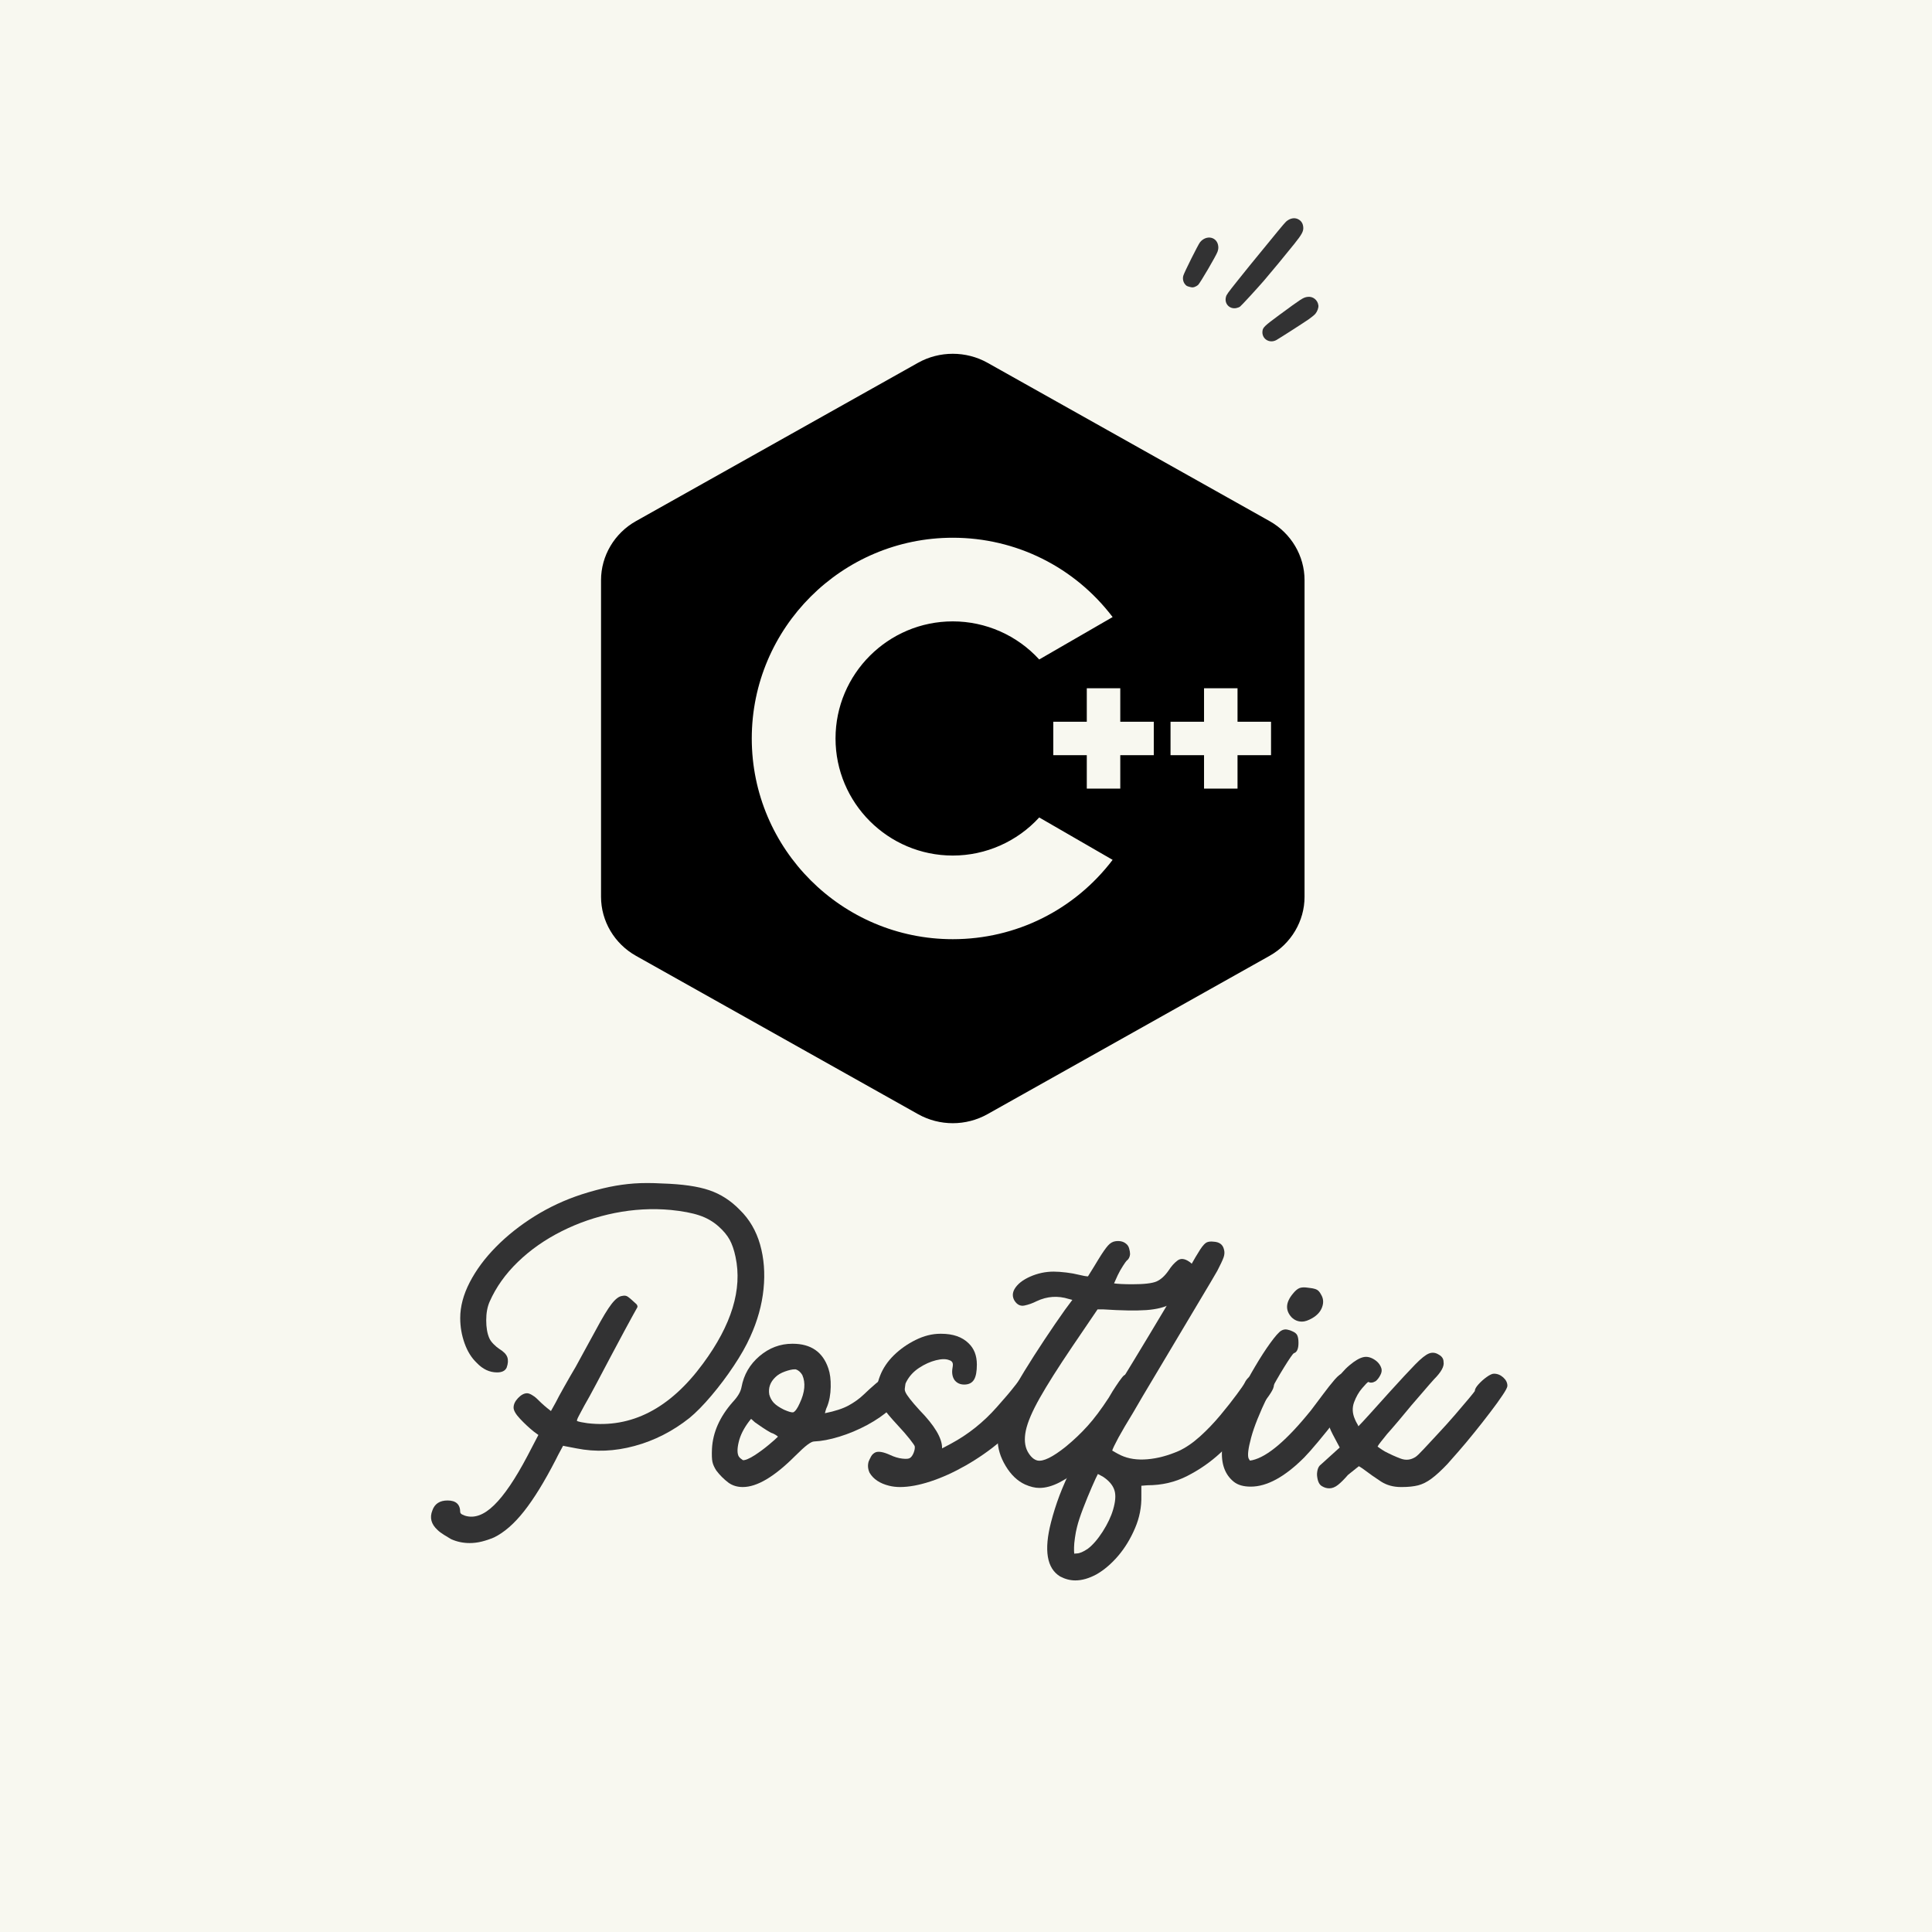 <svg xmlns="http://www.w3.org/2000/svg" xmlns:xlink="http://www.w3.org/1999/xlink" width="500" zoomAndPan="magnify" viewBox="0 0 375 375" height="500" preserveAspectRatio="xMidYMid meet" version="1.2"><defs><clipPath id="cbd1e89dc8"><path d="M 245 57 L 256 57 L 256 67 L 245 67 Z M 245 57 "/></clipPath><clipPath id="3343178297"><path d="M 259.988 44.453 L 253.473 69.105 L 227.371 62.207 L 233.887 37.555 Z M 259.988 44.453 "/></clipPath><clipPath id="cac420c635"><path d="M 259.988 44.453 L 253.473 69.105 L 227.371 62.207 L 233.887 37.555 Z M 259.988 44.453 "/></clipPath><clipPath id="07fc274526"><path d="M 237 42 L 253 42 L 253 60 L 237 60 Z M 237 42 "/></clipPath><clipPath id="4ed36eb8f4"><path d="M 259.988 44.453 L 253.473 69.105 L 227.371 62.207 L 233.887 37.555 Z M 259.988 44.453 "/></clipPath><clipPath id="c7c89b569e"><path d="M 259.988 44.453 L 253.473 69.105 L 227.371 62.207 L 233.887 37.555 Z M 259.988 44.453 "/></clipPath><clipPath id="03c7ea1944"><path d="M 229 46 L 237 46 L 237 56 L 229 56 Z M 229 46 "/></clipPath><clipPath id="682803bf61"><path d="M 259.988 44.453 L 253.473 69.105 L 227.371 62.207 L 233.887 37.555 Z M 259.988 44.453 "/></clipPath><clipPath id="c43a073c8c"><path d="M 259.988 44.453 L 253.473 69.105 L 227.371 62.207 L 233.887 37.555 Z M 259.988 44.453 "/></clipPath><clipPath id="14c201cd36"><path d="M 116.309 68.012 L 253.559 68.012 L 253.559 218.012 L 116.309 218.012 Z M 116.309 68.012 "/></clipPath></defs><g id="65fd0685c4"><rect x="0" width="375" y="0" height="375" style="fill:#ffffff;fill-opacity:1;stroke:none;"/><rect x="0" width="375" y="0" height="375" style="fill:#f8f8f0;fill-opacity:1;stroke:none;"/><g style="fill:#323233;fill-opacity:1;"><g transform="translate(82.578, 288.633)"><path style="stroke:none" d="M 61.031 -53.781 C 62.883 -51.977 64.191 -49.742 64.953 -47.078 C 65.711 -44.41 65.938 -41.531 65.625 -38.438 C 65.312 -35.344 64.453 -32.254 63.047 -29.172 C 62.266 -27.422 61.195 -25.535 59.844 -23.516 C 58.5 -21.492 57.051 -19.566 55.5 -17.734 C 53.957 -15.91 52.539 -14.469 51.25 -13.406 C 47.988 -10.82 44.43 -9.008 40.578 -7.969 C 36.734 -6.926 32.984 -6.77 29.328 -7.5 C 28.773 -7.613 28.258 -7.711 27.781 -7.797 C 27.301 -7.879 26.945 -7.953 26.719 -8.016 C 26.602 -7.785 26.422 -7.445 26.172 -7 C 25.922 -6.551 25.629 -5.988 25.297 -5.312 C 23.098 -1.039 21.039 2.301 19.125 4.719 C 17.219 7.133 15.281 8.82 13.312 9.781 C 12.531 10.113 11.742 10.379 10.953 10.578 C 10.172 10.773 9.383 10.875 8.594 10.875 C 7.301 10.875 6.094 10.617 4.969 10.109 C 4.582 9.891 4.117 9.609 3.578 9.266 C 3.047 8.93 2.641 8.625 2.359 8.344 C 1.117 7.219 0.781 5.953 1.344 4.547 C 1.789 3.254 2.773 2.609 4.297 2.609 C 5.93 2.609 6.75 3.367 6.75 4.891 C 6.75 4.941 6.789 5.023 6.875 5.141 C 6.957 5.254 7.223 5.395 7.672 5.562 C 9.473 6.125 11.352 5.445 13.312 3.531 C 15.281 1.625 17.445 -1.57 19.812 -6.062 L 21.922 -10.109 L 20.984 -10.797 C 20.086 -11.523 19.219 -12.336 18.375 -13.234 C 17.531 -14.129 17.109 -14.859 17.109 -15.422 C 17.109 -16.047 17.398 -16.664 17.984 -17.281 C 18.578 -17.895 19.156 -18.203 19.719 -18.203 C 20 -18.203 20.32 -18.086 20.688 -17.859 C 21.062 -17.641 21.359 -17.422 21.578 -17.203 C 21.805 -16.973 22.113 -16.676 22.5 -16.312 C 22.895 -15.945 23.266 -15.625 23.609 -15.344 L 24.359 -14.75 L 25.297 -16.438 C 25.629 -17.113 26.176 -18.125 26.938 -19.469 C 27.695 -20.82 28.441 -22.113 29.172 -23.344 C 29.836 -24.582 30.551 -25.891 31.312 -27.266 C 32.07 -28.641 32.648 -29.695 33.047 -30.438 C 34.336 -32.852 35.363 -34.551 36.125 -35.531 C 36.883 -36.508 37.57 -37.031 38.188 -37.094 C 38.633 -37.207 39.008 -37.148 39.312 -36.922 C 39.625 -36.691 39.895 -36.469 40.125 -36.25 L 40.969 -35.484 C 41.195 -35.203 41.223 -34.953 41.047 -34.734 L 40.203 -33.219 C 39.984 -32.82 39.461 -31.863 38.641 -30.344 C 37.828 -28.832 36.973 -27.234 36.078 -25.547 C 35.18 -23.859 34.227 -22.055 33.219 -20.141 C 32.207 -18.234 31.422 -16.801 30.859 -15.844 C 30.461 -15.113 30.109 -14.453 29.797 -13.859 C 29.484 -13.273 29.359 -12.926 29.422 -12.812 C 29.535 -12.758 29.801 -12.688 30.219 -12.594 C 30.645 -12.508 31.051 -12.441 31.438 -12.391 C 39.977 -11.379 47.453 -15.227 53.859 -23.938 C 59.43 -31.469 61.539 -38.379 60.188 -44.672 C 59.906 -46.023 59.523 -47.133 59.047 -48 C 58.566 -48.875 57.852 -49.734 56.906 -50.578 C 55.832 -51.535 54.594 -52.25 53.188 -52.719 C 51.781 -53.195 49.926 -53.551 47.625 -53.781 C 44.031 -54.113 40.406 -53.914 36.75 -53.188 C 33.102 -52.457 29.66 -51.273 26.422 -49.641 C 23.191 -48.016 20.367 -46.035 17.953 -43.703 C 15.535 -41.367 13.707 -38.801 12.469 -36 C 12.02 -34.988 11.797 -33.781 11.797 -32.375 C 11.797 -30.969 11.992 -29.812 12.391 -28.906 C 12.555 -28.52 12.836 -28.129 13.234 -27.734 C 13.629 -27.336 13.992 -27.031 14.328 -26.812 C 15.172 -26.301 15.691 -25.766 15.891 -25.203 C 16.086 -24.641 16.047 -23.969 15.766 -23.188 C 15.484 -22.562 14.863 -22.25 13.906 -22.25 C 12.445 -22.25 11.129 -22.867 9.953 -24.109 C 8.941 -25.066 8.156 -26.332 7.594 -27.906 C 7.031 -29.477 6.75 -31.109 6.75 -32.797 C 6.75 -35.035 7.363 -37.348 8.594 -39.734 C 9.832 -42.129 11.531 -44.422 13.688 -46.609 C 15.852 -48.805 18.352 -50.789 21.188 -52.562 C 24.031 -54.332 27.082 -55.75 30.344 -56.812 C 32.312 -57.438 34.098 -57.914 35.703 -58.25 C 37.305 -58.582 38.906 -58.805 40.5 -58.922 C 42.102 -59.035 43.914 -59.035 45.938 -58.922 C 49.82 -58.805 52.875 -58.367 55.094 -57.609 C 57.312 -56.859 59.289 -55.582 61.031 -53.781 Z M 61.031 -53.781 "/></g></g><g style="fill:#323233;fill-opacity:1;"><g transform="translate(144.177, 288.633)"><path style="stroke:none" d="M 30.438 -21.406 C 31.102 -20.906 31.469 -20.375 31.531 -19.812 C 31.531 -19.301 31.289 -18.609 30.812 -17.734 C 30.332 -16.867 29.613 -16.016 28.656 -15.172 C 27.426 -14.047 25.926 -13.004 24.156 -12.047 C 22.383 -11.098 20.582 -10.344 18.75 -9.781 C 16.926 -9.219 15.285 -8.906 13.828 -8.844 C 13.547 -8.844 13.125 -8.633 12.562 -8.219 C 12 -7.801 11.18 -7.055 10.109 -5.984 C 6.117 -1.992 2.75 0 0 0 C -1.07 0 -2 -0.281 -2.781 -0.844 C -3.676 -1.52 -4.461 -2.305 -5.141 -3.203 C -5.535 -3.816 -5.785 -4.375 -5.891 -4.875 C -6.004 -5.383 -6.035 -6.234 -5.984 -7.422 C -5.816 -10.617 -4.469 -13.648 -1.938 -16.516 C -0.977 -17.535 -0.414 -18.492 -0.25 -19.391 C 0.195 -21.805 1.359 -23.812 3.234 -25.406 C 5.117 -27.008 7.242 -27.812 9.609 -27.812 C 9.66 -27.812 9.688 -27.812 9.688 -27.812 C 13.227 -27.812 15.535 -26.211 16.609 -23.016 C 16.941 -22.055 17.094 -20.859 17.062 -19.422 C 17.039 -17.992 16.805 -16.719 16.359 -15.594 C 16.242 -15.363 16.156 -15.133 16.094 -14.906 C 16.039 -14.688 15.988 -14.492 15.938 -14.328 C 17.895 -14.723 19.438 -15.227 20.562 -15.844 C 21.688 -16.469 22.641 -17.156 23.422 -17.906 C 24.211 -18.664 25.004 -19.383 25.797 -20.062 C 26.973 -21.07 27.844 -21.688 28.406 -21.906 C 28.969 -22.133 29.645 -21.969 30.438 -21.406 Z M 2.281 -6.156 C 3.227 -6.77 4.141 -7.441 5.016 -8.172 C 5.891 -8.898 6.492 -9.438 6.828 -9.781 C 6.711 -9.895 6.539 -10.02 6.312 -10.156 C 6.094 -10.301 5.816 -10.426 5.484 -10.531 C 4.973 -10.812 4.422 -11.148 3.828 -11.547 C 3.242 -11.941 2.754 -12.281 2.359 -12.562 L 1.609 -13.234 L 1.266 -12.812 C 0.191 -11.406 -0.492 -10.039 -0.797 -8.719 C -1.109 -7.406 -1.098 -6.469 -0.766 -5.906 C -0.586 -5.676 -0.426 -5.52 -0.281 -5.438 C -0.145 -5.352 -0.051 -5.281 0 -5.219 C 0.445 -5.164 1.207 -5.477 2.281 -6.156 Z M 11.047 -16.266 C 12.055 -18.398 12.223 -20.227 11.547 -21.75 C 11.211 -22.312 10.789 -22.676 10.281 -22.844 C 10.227 -22.844 10.188 -22.844 10.156 -22.844 C 10.125 -22.844 10.082 -22.844 10.031 -22.844 C 9.582 -22.844 8.961 -22.703 8.172 -22.422 C 7.391 -22.141 6.773 -21.773 6.328 -21.328 C 5.316 -20.367 4.922 -19.242 5.141 -17.953 C 5.305 -17.336 5.598 -16.801 6.016 -16.344 C 6.441 -15.895 7.109 -15.445 8.016 -15 C 8.91 -14.613 9.5 -14.445 9.781 -14.5 C 10.176 -14.664 10.598 -15.254 11.047 -16.266 Z M 11.047 -16.266 "/></g></g><g style="fill:#323233;fill-opacity:1;"><g transform="translate(170.046, 288.633)"><path style="stroke:none" d="M 29.594 -22 C 30.207 -22 30.805 -21.719 31.391 -21.156 C 31.984 -20.594 32.281 -20.031 32.281 -19.469 C 32.281 -19.25 31.926 -18.629 31.219 -17.609 C 30.52 -16.598 29.68 -15.461 28.703 -14.203 C 27.723 -12.941 26.797 -11.801 25.922 -10.781 C 25.047 -9.77 24.441 -9.125 24.109 -8.844 C 22.023 -7.102 19.801 -5.555 17.438 -4.203 C 15.082 -2.859 12.797 -1.82 10.578 -1.094 C 8.359 -0.363 6.379 0 4.641 0 C 3.91 0 3.207 -0.082 2.531 -0.25 C 0.727 -0.695 -0.535 -1.539 -1.266 -2.781 C -1.598 -3.508 -1.656 -4.238 -1.438 -4.969 C -1.32 -5.25 -1.164 -5.57 -0.969 -5.938 C -0.77 -6.301 -0.473 -6.57 -0.078 -6.75 C 0.535 -6.969 1.461 -6.797 2.703 -6.234 C 3.547 -5.836 4.344 -5.598 5.094 -5.516 C 5.852 -5.43 6.348 -5.473 6.578 -5.641 C 6.859 -5.816 7.098 -6.156 7.297 -6.656 C 7.492 -7.164 7.562 -7.586 7.5 -7.922 C 7.445 -8.086 7.125 -8.551 6.531 -9.312 C 5.938 -10.07 5.164 -10.957 4.219 -11.969 C 2.812 -13.488 1.895 -14.582 1.469 -15.25 C 1.051 -15.926 0.727 -16.719 0.5 -17.625 C 0.281 -18.52 0.195 -19.219 0.25 -19.719 C 0.312 -20.227 0.484 -20.848 0.766 -21.578 C 1.328 -23.035 2.223 -24.367 3.453 -25.578 C 4.691 -26.785 6.109 -27.781 7.703 -28.562 C 9.305 -29.352 10.895 -29.75 12.469 -29.75 C 12.531 -29.75 12.562 -29.75 12.562 -29.75 C 12.562 -29.75 12.586 -29.75 12.641 -29.75 C 14.941 -29.75 16.711 -29.133 17.953 -27.906 C 19.023 -26.895 19.562 -25.516 19.562 -23.766 C 19.562 -22.473 19.391 -21.52 19.047 -20.906 C 18.66 -20.227 18.016 -19.891 17.109 -19.891 C 16.328 -19.891 15.707 -20.172 15.25 -20.734 C 14.801 -21.359 14.664 -22.176 14.844 -23.188 C 14.945 -23.688 14.926 -24.035 14.781 -24.234 C 14.645 -24.43 14.469 -24.555 14.25 -24.609 C 13.625 -24.891 12.75 -24.891 11.625 -24.609 C 10.508 -24.328 9.414 -23.832 8.344 -23.125 C 7.281 -22.426 6.469 -21.547 5.906 -20.484 C 5.508 -19.754 5.438 -19.078 5.688 -18.453 C 5.938 -17.836 6.852 -16.66 8.438 -14.922 C 11.352 -11.941 12.812 -9.5 12.812 -7.594 C 12.812 -7.594 12.812 -7.578 12.812 -7.547 C 12.812 -7.516 12.812 -7.5 12.812 -7.5 C 13.039 -7.613 13.305 -7.754 13.609 -7.922 C 13.922 -8.086 14.242 -8.258 14.578 -8.438 C 17.898 -10.227 20.852 -12.586 23.438 -15.516 C 24.945 -17.203 26.066 -18.52 26.797 -19.469 C 27.535 -20.426 28.086 -21.086 28.453 -21.453 C 28.816 -21.816 29.195 -22 29.594 -22 Z M 29.594 -22 "/></g></g><g style="fill:#323233;fill-opacity:1;"><g transform="translate(197.096, 288.633)"><path style="stroke:none" d="M 34.812 -42.156 C 34.977 -41.133 34.555 -39.953 33.547 -38.609 C 32.535 -37.254 31.426 -36.238 30.219 -35.562 C 29.008 -34.895 27.395 -34.488 25.375 -34.344 C 23.352 -34.207 20.57 -34.254 17.031 -34.484 L 15.938 -34.484 L 10.953 -27.141 C 8.254 -23.148 6.176 -19.863 4.719 -17.281 C 3.258 -14.695 2.359 -12.586 2.016 -10.953 C 1.68 -9.328 1.797 -7.977 2.359 -6.906 C 2.922 -5.895 3.566 -5.305 4.297 -5.141 C 5.422 -4.922 7.25 -5.82 9.781 -7.844 C 11.352 -9.133 12.77 -10.484 14.031 -11.891 C 15.301 -13.297 16.664 -15.117 18.125 -17.359 C 18.176 -17.473 18.41 -17.867 18.828 -18.547 C 19.254 -19.223 19.691 -19.883 20.141 -20.531 C 20.598 -21.176 20.91 -21.555 21.078 -21.672 C 21.973 -22.223 22.926 -22.133 23.938 -21.406 C 24.383 -21.07 24.633 -20.582 24.688 -19.938 C 24.75 -19.289 24.723 -18.742 24.609 -18.297 C 24.391 -17.566 23.867 -16.566 23.047 -15.297 C 22.234 -14.035 21.281 -12.711 20.188 -11.328 C 19.094 -9.953 17.953 -8.633 16.766 -7.375 C 15.586 -6.113 14.492 -5.062 13.484 -4.219 C 11.629 -2.75 10 -1.648 8.594 -0.922 C 7.188 -0.191 5.867 0.172 4.641 0.172 C 3.797 0.172 2.867 -0.051 1.859 -0.5 C 0.391 -1.176 -0.859 -2.367 -1.891 -4.078 C -2.93 -5.797 -3.453 -7.523 -3.453 -9.266 C -3.453 -10.391 -3.195 -11.766 -2.688 -13.391 C -2.188 -15.023 -1.547 -16.629 -0.766 -18.203 C -0.254 -19.16 0.57 -20.582 1.719 -22.469 C 2.875 -24.352 4.164 -26.375 5.594 -28.531 C 7.031 -30.695 8.367 -32.648 9.609 -34.391 L 11.047 -36.328 L 10.375 -36.5 C 8.238 -37.176 6.156 -37.035 4.125 -36.078 C 3.344 -35.68 2.555 -35.398 1.766 -35.234 C 0.984 -35.066 0.336 -35.375 -0.172 -36.156 C -0.617 -36.895 -0.617 -37.656 -0.172 -38.438 C 0.391 -39.395 1.398 -40.195 2.859 -40.844 C 4.328 -41.488 5.848 -41.812 7.422 -41.812 C 8.098 -41.812 8.91 -41.754 9.859 -41.641 C 10.816 -41.523 11.602 -41.383 12.219 -41.219 C 13.125 -41 13.742 -40.891 14.078 -40.891 C 14.359 -41.336 14.75 -41.969 15.25 -42.781 C 15.758 -43.594 16.039 -44.055 16.094 -44.172 C 16.883 -45.461 17.504 -46.359 17.953 -46.859 C 18.398 -47.367 18.906 -47.656 19.469 -47.719 C 20.312 -47.82 20.988 -47.648 21.5 -47.203 C 21.781 -46.984 21.973 -46.676 22.078 -46.281 C 22.191 -45.883 22.25 -45.52 22.25 -45.188 C 22.195 -44.625 21.973 -44.203 21.578 -43.922 C 21.461 -43.805 21.223 -43.469 20.859 -42.906 C 20.492 -42.344 20.156 -41.738 19.844 -41.094 C 19.539 -40.445 19.305 -39.926 19.141 -39.531 C 19.473 -39.477 19.945 -39.438 20.562 -39.406 C 21.188 -39.375 21.891 -39.359 22.672 -39.359 C 24.973 -39.359 26.547 -39.539 27.391 -39.906 C 28.234 -40.281 29.02 -41 29.75 -42.062 C 30.258 -42.852 30.82 -43.484 31.438 -43.953 C 32.062 -44.43 32.82 -44.363 33.719 -43.75 C 34.332 -43.352 34.695 -42.82 34.812 -42.156 Z M 34.812 -42.156 "/></g></g><g style="fill:#323233;fill-opacity:1;"><g transform="translate(217.067, 288.633)"><path style="stroke:none" d="M 29.078 -21.75 C 29.305 -21.633 29.531 -21.461 29.75 -21.234 C 29.977 -21.016 30.117 -20.707 30.172 -20.312 C 30.285 -19.812 30.172 -19.266 29.828 -18.672 C 29.492 -18.078 29.02 -17.391 28.406 -16.609 C 27.445 -15.367 26.25 -13.832 24.812 -12 C 23.383 -10.176 21.711 -8.379 19.797 -6.609 C 17.891 -4.848 15.754 -3.363 13.391 -2.156 C 11.035 -0.945 8.453 -0.344 5.641 -0.344 L 4.469 -0.25 L 4.469 1.688 C 4.52 3.875 4.109 5.977 3.234 8 C 2.367 10.031 1.281 11.816 -0.031 13.359 C -1.352 14.898 -2.75 16.094 -4.219 16.938 C -5.676 17.727 -7.051 18.125 -8.344 18.125 C -9.352 18.125 -10.336 17.867 -11.297 17.359 C -13.879 15.785 -14.469 12.273 -13.062 6.828 C -12.613 5.086 -12.066 3.359 -11.422 1.641 C -10.773 -0.066 -9.93 -1.973 -8.891 -4.078 C -7.848 -6.191 -6.523 -8.625 -4.922 -11.375 C -3.328 -14.133 -1.379 -17.395 0.922 -21.156 C 1.43 -22 2.148 -23.176 3.078 -24.688 C 4.004 -26.207 5 -27.852 6.062 -29.625 C 7.133 -31.395 8.176 -33.133 9.188 -34.844 C 10.195 -36.562 11.094 -38.066 11.875 -39.359 C 12.664 -40.66 13.203 -41.562 13.484 -42.062 L 13.656 -42.312 C 14.664 -44.113 15.422 -45.395 15.922 -46.156 C 16.43 -46.914 16.852 -47.363 17.188 -47.5 C 17.531 -47.645 17.957 -47.688 18.469 -47.625 C 19.582 -47.57 20.254 -47.094 20.484 -46.188 C 20.648 -45.688 20.633 -45.156 20.438 -44.594 C 20.238 -44.031 19.832 -43.16 19.219 -41.984 C 18.539 -40.797 17.523 -39.078 16.172 -36.828 C 14.828 -34.586 13.336 -32.086 11.703 -29.328 C 10.078 -26.578 8.477 -23.895 6.906 -21.281 C 5.332 -18.664 3.984 -16.379 2.859 -14.422 C 1.68 -12.504 0.738 -10.898 0.031 -9.609 C -0.664 -8.316 -1.07 -7.473 -1.188 -7.078 C -1.07 -7.023 -0.875 -6.91 -0.594 -6.734 C -0.312 -6.566 0.051 -6.375 0.5 -6.156 C 1.969 -5.477 3.68 -5.223 5.641 -5.391 C 7.609 -5.555 9.633 -6.094 11.719 -7 C 13.062 -7.613 14.438 -8.551 15.844 -9.812 C 17.25 -11.082 18.57 -12.461 19.812 -13.953 C 21.051 -15.441 22.102 -16.773 22.969 -17.953 C 23.844 -19.129 24.363 -19.891 24.531 -20.234 C 24.926 -21.078 25.57 -21.641 26.469 -21.922 C 27.082 -22.203 27.555 -22.312 27.891 -22.25 C 28.234 -22.195 28.629 -22.031 29.078 -21.75 Z M -1.016 4.391 C -0.566 2.867 -0.469 1.656 -0.719 0.75 C -0.969 -0.145 -1.57 -0.957 -2.531 -1.688 C -2.812 -1.906 -3.094 -2.082 -3.375 -2.219 C -3.656 -2.363 -3.852 -2.469 -3.969 -2.531 C -4.188 -2.133 -4.578 -1.289 -5.141 0 C -5.703 1.289 -6.266 2.664 -6.828 4.125 C -7.391 5.594 -7.785 6.801 -8.016 7.75 C -8.18 8.375 -8.316 9.078 -8.422 9.859 C -8.535 10.648 -8.594 11.27 -8.594 11.719 C -8.594 11.938 -8.594 12.172 -8.594 12.422 C -8.594 12.68 -8.566 12.867 -8.516 12.984 C -8.516 12.922 -8.375 12.891 -8.094 12.891 C -7.531 12.891 -6.801 12.582 -5.906 11.969 C -4.945 11.238 -3.988 10.129 -3.031 8.641 C -2.082 7.148 -1.41 5.734 -1.016 4.391 Z M -1.016 4.391 "/></g></g><g style="fill:#323233;fill-opacity:1;"><g transform="translate(241.504, 288.633)"><path style="stroke:none" d="M 19.219 -22.078 C 19.945 -22.078 20.578 -21.867 21.109 -21.453 C 21.648 -21.035 21.922 -20.43 21.922 -19.641 C 21.922 -19.305 21.523 -18.52 20.734 -17.281 C 19.953 -16.039 18.984 -14.66 17.828 -13.141 C 16.672 -11.629 15.516 -10.188 14.359 -8.812 C 13.211 -7.438 12.305 -6.41 11.641 -5.734 C 7.867 -1.961 4.41 -0.078 1.266 -0.078 C -0.141 -0.078 -1.234 -0.391 -2.016 -1.016 C -3.766 -2.422 -4.523 -4.555 -4.297 -7.422 C -4.078 -10.285 -2.812 -14.02 -0.5 -18.625 C 0.227 -20.094 1.098 -21.68 2.109 -23.391 C 3.117 -25.109 4.098 -26.625 5.047 -27.938 C 6.004 -29.258 6.711 -30.062 7.172 -30.344 C 7.555 -30.57 7.945 -30.645 8.344 -30.562 C 8.738 -30.477 9.047 -30.379 9.266 -30.266 C 9.828 -30.035 10.176 -29.75 10.312 -29.406 C 10.457 -29.07 10.531 -28.598 10.531 -27.984 C 10.531 -26.805 10.223 -26.133 9.609 -25.969 C 9.379 -25.789 8.758 -24.891 7.75 -23.266 C 6.738 -21.641 5.672 -19.758 4.547 -17.625 C 2.973 -14.363 1.906 -11.691 1.344 -9.609 C 0.781 -7.523 0.613 -6.176 0.844 -5.562 C 1.008 -5.281 1.094 -5.141 1.094 -5.141 C 1.094 -5.141 1.117 -5.141 1.172 -5.141 C 1.234 -5.141 1.379 -5.164 1.609 -5.219 C 4.523 -5.895 8.316 -9.129 12.984 -14.922 C 13.711 -15.879 14.484 -16.906 15.297 -18 C 16.109 -19.094 16.863 -20.047 17.562 -20.859 C 18.27 -21.672 18.82 -22.078 19.219 -22.078 Z M 11.219 -32.109 C 10.426 -32.109 9.75 -32.391 9.188 -32.953 C 7.945 -34.305 8.031 -35.828 9.438 -37.516 C 9.883 -38.078 10.305 -38.441 10.703 -38.609 C 11.098 -38.773 11.66 -38.801 12.391 -38.688 C 13.004 -38.633 13.508 -38.535 13.906 -38.391 C 14.301 -38.254 14.641 -37.906 14.922 -37.344 C 15.367 -36.613 15.438 -35.812 15.125 -34.938 C 14.82 -34.07 14.191 -33.359 13.234 -32.797 C 12.441 -32.336 11.77 -32.109 11.219 -32.109 Z M 11.219 -32.109 "/></g></g><g style="fill:#323233;fill-opacity:1;"><g transform="translate(258.694, 288.633)"><path style="stroke:none" d="M 31.281 -22 C 31.945 -22 32.547 -21.758 33.078 -21.281 C 33.617 -20.801 33.891 -20.254 33.891 -19.641 C 33.891 -19.359 33.578 -18.754 32.953 -17.828 C 32.336 -16.898 31.535 -15.789 30.547 -14.5 C 29.566 -13.207 28.539 -11.898 27.469 -10.578 C 26.406 -9.254 25.395 -8.047 24.438 -6.953 C 23.488 -5.859 22.758 -5.031 22.25 -4.469 C 21.07 -3.227 20.047 -2.285 19.172 -1.641 C 18.305 -0.992 17.438 -0.555 16.562 -0.328 C 15.688 -0.109 14.633 0 13.406 0 C 13.344 0 13.312 0 13.312 0 C 13.312 0 13.285 0 13.234 0 C 11.773 0 10.492 -0.348 9.391 -1.047 C 8.297 -1.754 7.078 -2.613 5.734 -3.625 L 5.062 -4.047 L 2.953 -2.359 C 2.223 -1.516 1.578 -0.867 1.016 -0.422 C 0.453 0.023 -0.109 0.25 -0.672 0.25 C -1.18 0.25 -1.66 0.109 -2.109 -0.172 C -2.609 -0.453 -2.914 -1.066 -3.031 -2.016 C -3.094 -2.41 -3.066 -2.848 -2.953 -3.328 C -2.836 -3.805 -2.613 -4.16 -2.281 -4.391 L 1.344 -7.672 L 0 -10.203 C -1.008 -12.109 -1.414 -13.914 -1.219 -15.625 C -1.02 -17.344 -0.488 -18.891 0.375 -20.266 C 1.25 -21.648 2.207 -22.773 3.25 -23.641 C 4.289 -24.516 5.176 -25.035 5.906 -25.203 C 6.57 -25.367 7.27 -25.227 8 -24.781 C 8.738 -24.332 9.219 -23.742 9.438 -23.016 C 9.551 -22.617 9.477 -22.18 9.219 -21.703 C 8.969 -21.223 8.676 -20.844 8.344 -20.562 C 7.781 -20.227 7.301 -20.176 6.906 -20.406 C 6.738 -20.344 6.332 -19.93 5.688 -19.172 C 5.039 -18.422 4.52 -17.508 4.125 -16.438 C 3.738 -15.375 3.797 -14.281 4.297 -13.156 C 4.41 -12.875 4.535 -12.617 4.672 -12.391 C 4.816 -12.16 4.914 -11.961 4.969 -11.797 C 5.414 -12.242 6.172 -13.055 7.234 -14.234 C 8.305 -15.422 9.578 -16.832 11.047 -18.469 C 13.18 -20.82 14.82 -22.586 15.969 -23.766 C 17.125 -24.953 18.023 -25.672 18.672 -25.922 C 19.316 -26.172 19.945 -26.098 20.562 -25.703 C 21.188 -25.367 21.5 -24.895 21.5 -24.281 C 21.664 -23.438 21.047 -22.312 19.641 -20.906 C 19.129 -20.344 18.453 -19.566 17.609 -18.578 C 16.773 -17.598 15.988 -16.688 15.25 -15.844 C 14.52 -14.945 13.691 -13.953 12.766 -12.859 C 11.836 -11.766 11.094 -10.906 10.531 -10.281 C 10.082 -9.719 9.688 -9.223 9.344 -8.797 C 9.008 -8.379 8.789 -8.062 8.688 -7.844 C 8.789 -7.781 8.957 -7.664 9.188 -7.5 C 9.414 -7.332 9.723 -7.133 10.109 -6.906 C 11.18 -6.344 12.207 -5.879 13.188 -5.516 C 14.176 -5.148 15.117 -5.25 16.016 -5.812 C 16.297 -5.977 16.844 -6.5 17.656 -7.375 C 18.469 -8.25 19.422 -9.273 20.516 -10.453 C 21.617 -11.629 22.691 -12.82 23.734 -14.031 C 24.773 -15.238 25.66 -16.281 26.391 -17.156 C 27.117 -18.031 27.508 -18.52 27.562 -18.625 C 27.562 -18.969 27.801 -19.406 28.281 -19.938 C 28.758 -20.469 29.289 -20.941 29.875 -21.359 C 30.469 -21.785 30.938 -22 31.281 -22 Z M 31.281 -22 "/></g></g><g clip-rule="nonzero" clip-path="url(#cbd1e89dc8)"><g clip-rule="nonzero" clip-path="url(#3343178297)"><g clip-rule="nonzero" clip-path="url(#cac420c635)"><path style=" stroke:none;fill-rule:nonzero;fill:#323233;fill-opacity:1;" d="M 255.902 59.309 C 255.781 58.211 254.805 57.453 253.734 57.633 C 252.906 57.777 252.688 57.918 248.219 61.203 C 245.473 63.23 245.141 63.547 245.051 64.219 C 244.828 65.738 246.387 66.762 247.762 65.992 C 248.461 65.59 253.074 62.633 254.012 61.98 C 254.559 61.59 255.152 61.113 255.316 60.906 C 255.695 60.449 255.945 59.758 255.902 59.309 Z M 255.902 59.309 "/></g></g></g><g clip-rule="nonzero" clip-path="url(#07fc274526)"><g clip-rule="nonzero" clip-path="url(#4ed36eb8f4)"><g clip-rule="nonzero" clip-path="url(#c7c89b569e)"><path style=" stroke:none;fill-rule:nonzero;fill:#323233;fill-opacity:1;" d="M 252.961 44.094 C 252.902 43.383 252.594 42.887 252.008 42.57 C 251.324 42.191 250.473 42.328 249.723 42.93 C 249.512 43.105 248.711 44.02 247.957 44.961 C 247.199 45.906 245.652 47.793 244.531 49.145 C 243.406 50.504 241.492 52.863 240.285 54.383 C 238.242 56.945 238.074 57.184 237.957 57.633 C 237.609 58.918 238.617 60.035 239.934 59.805 C 240.203 59.758 240.539 59.629 240.699 59.508 C 241.016 59.258 243.801 56.23 245.305 54.504 C 246.508 53.113 249.66 49.305 251.23 47.332 C 252.723 45.465 253.027 44.887 252.961 44.094 Z M 252.961 44.094 "/></g></g></g><g clip-rule="nonzero" clip-path="url(#03c7ea1944)"><g clip-rule="nonzero" clip-path="url(#682803bf61)"><g clip-rule="nonzero" clip-path="url(#c43a073c8c)"><path style=" stroke:none;fill-rule:nonzero;fill:#323233;fill-opacity:1;" d="M 236.469 47.848 C 236.309 45.984 234.18 45.48 232.922 47.023 C 232.57 47.453 229.855 52.879 229.68 53.512 C 229.516 54.098 229.645 54.742 230.031 55.195 C 230.281 55.492 230.379 55.543 230.895 55.68 C 231.391 55.812 231.527 55.812 231.867 55.699 C 232.086 55.625 232.387 55.457 232.543 55.316 C 232.926 54.98 236.062 49.613 236.32 48.867 C 236.457 48.445 236.496 48.199 236.469 47.848 Z M 236.469 47.848 "/></g></g></g><g clip-rule="nonzero" clip-path="url(#14c201cd36)"><path style=" stroke:none;fill-rule:nonzero;fill:#000000;fill-opacity:1;" d="M 246.414 101.141 L 191.664 70.41 C 187.512 68.09 182.355 68.09 178.203 70.41 L 123.453 101.141 C 119.262 103.488 116.66 107.887 116.66 112.605 L 116.66 174.066 C 116.66 178.785 119.262 183.184 123.453 185.531 L 178.203 216.262 C 180.285 217.426 182.609 218.012 184.934 218.012 C 187.258 218.012 189.582 217.426 191.664 216.262 L 246.414 185.531 C 250.605 183.184 253.211 178.785 253.211 174.066 L 253.211 112.605 C 253.211 107.887 250.605 103.488 246.414 101.141 Z M 184.934 182.297 C 163.422 182.297 145.918 164.82 145.918 143.336 C 145.918 121.852 163.422 104.375 184.934 104.375 C 197.227 104.375 208.582 110.07 215.961 119.77 L 201.711 128.004 C 197.43 123.32 191.348 120.609 184.934 120.609 C 172.387 120.609 162.176 130.805 162.176 143.336 C 162.176 155.867 172.387 166.062 184.934 166.062 C 191.348 166.062 197.43 163.348 201.711 158.668 L 215.961 166.898 C 208.582 176.602 197.227 182.297 184.934 182.297 Z M 223.949 146.582 L 217.445 146.582 L 217.445 153.074 L 210.945 153.074 L 210.945 146.582 L 204.441 146.582 L 204.441 140.09 L 210.945 140.09 L 210.945 133.594 L 217.445 133.594 L 217.445 140.09 L 223.949 140.09 Z M 246.707 146.582 L 240.203 146.582 L 240.203 153.074 L 233.703 153.074 L 233.703 146.582 L 227.199 146.582 L 227.199 140.09 L 233.703 140.09 L 233.703 133.594 L 240.203 133.594 L 240.203 140.09 L 246.707 140.09 Z M 246.707 146.582 "/></g></g></svg>
